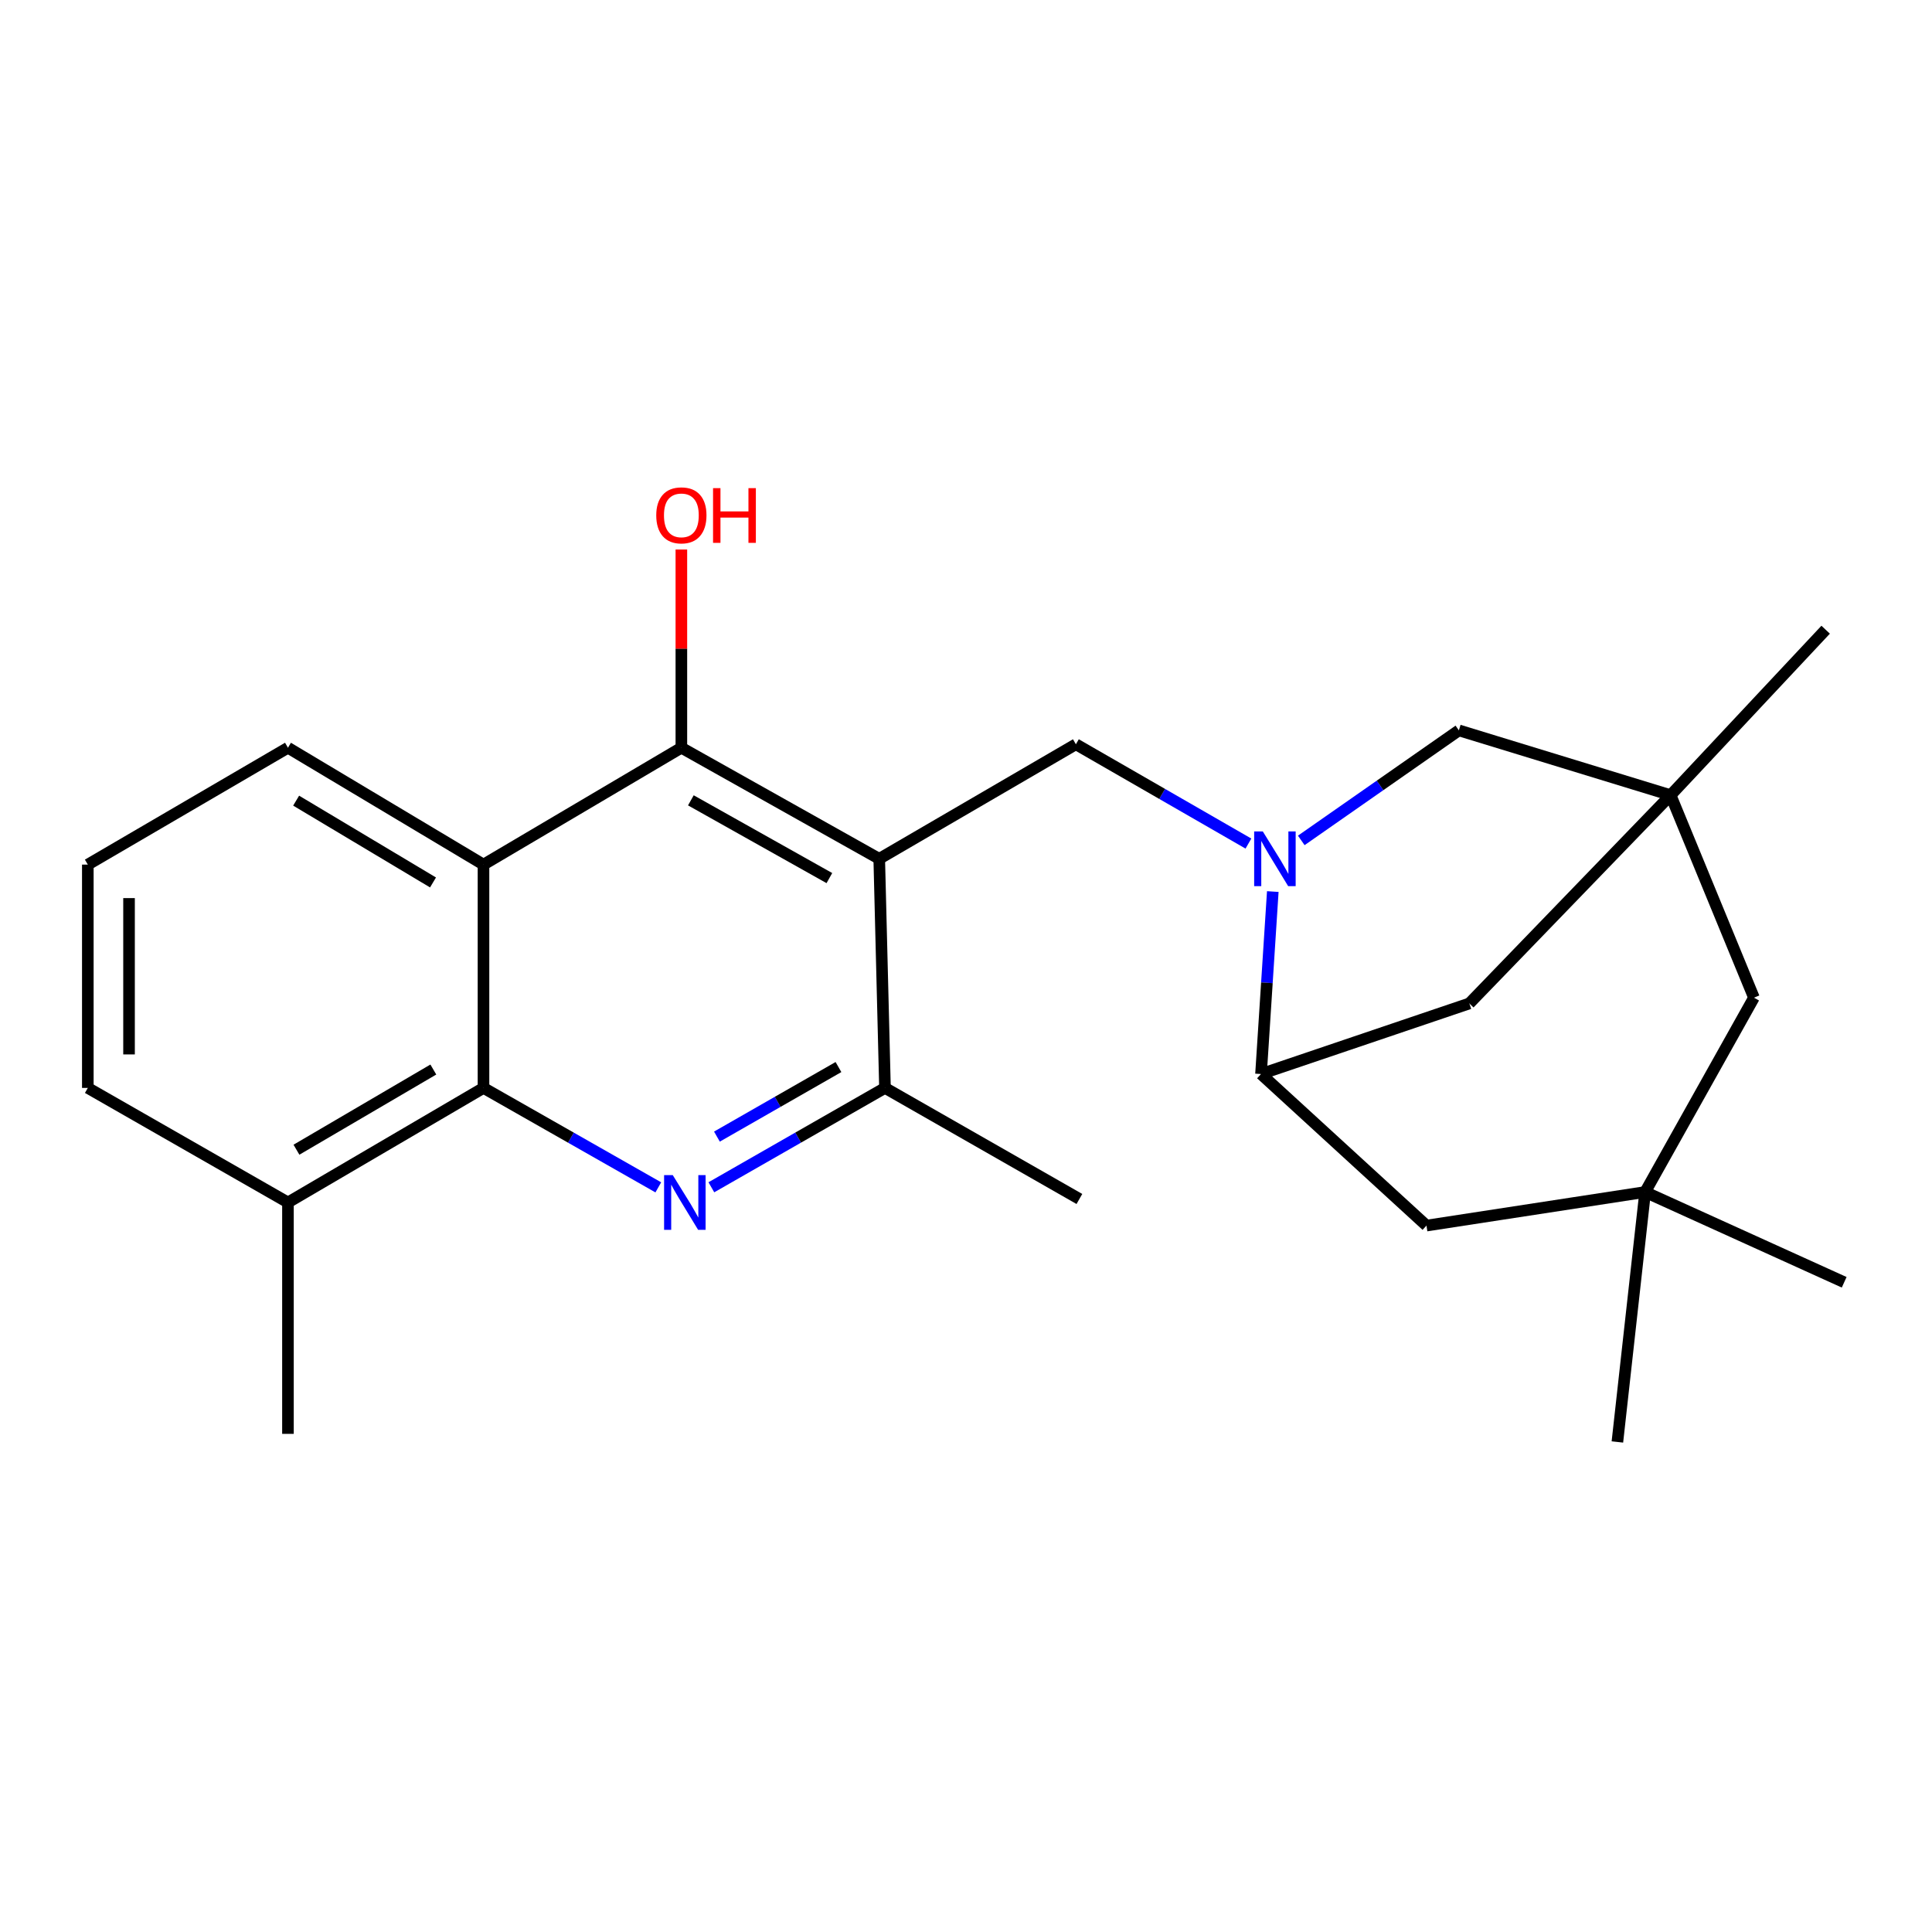 <?xml version='1.0' encoding='iso-8859-1'?>
<svg version='1.1' baseProfile='full'
              xmlns='http://www.w3.org/2000/svg'
                      xmlns:rdkit='http://www.rdkit.org/xml'
                      xmlns:xlink='http://www.w3.org/1999/xlink'
                  xml:space='preserve'
width='1000px' height='1000px' viewBox='0 0 1000 1000'>
<!-- END OF HEADER -->
<rect style='opacity:1.0;fill:#FFFFFF;stroke:none' width='1000' height='1000' x='0' y='0'> </rect>
<path class='bond-2' d='M 455.091,444.52 L 352.673,387.023' style='fill:none;fill-rule:evenodd;stroke:#000000;stroke-width:6px;stroke-linecap:butt;stroke-linejoin:miter;stroke-opacity:1' />
<path class='bond-2' d='M 429.284,454.499 L 357.592,414.252' style='fill:none;fill-rule:evenodd;stroke:#000000;stroke-width:6px;stroke-linecap:butt;stroke-linejoin:miter;stroke-opacity:1' />
<path class='bond-5' d='M 455.091,444.52 L 556.88,385.234' style='fill:none;fill-rule:evenodd;stroke:#000000;stroke-width:6px;stroke-linecap:butt;stroke-linejoin:miter;stroke-opacity:1' />
<path class='bond-6' d='M 455.091,444.52 L 458.066,563.105' style='fill:none;fill-rule:evenodd;stroke:#000000;stroke-width:6px;stroke-linecap:butt;stroke-linejoin:miter;stroke-opacity:1' />
<path class='bond-0' d='M 646.18,436.629 L 601.53,410.931' style='fill:none;fill-rule:evenodd;stroke:#0000FF;stroke-width:6px;stroke-linecap:butt;stroke-linejoin:miter;stroke-opacity:1' />
<path class='bond-0' d='M 601.53,410.931 L 556.88,385.234' style='fill:none;fill-rule:evenodd;stroke:#000000;stroke-width:6px;stroke-linecap:butt;stroke-linejoin:miter;stroke-opacity:1' />
<path class='bond-8' d='M 658.796,461.471 L 655.746,508.691' style='fill:none;fill-rule:evenodd;stroke:#0000FF;stroke-width:6px;stroke-linecap:butt;stroke-linejoin:miter;stroke-opacity:1' />
<path class='bond-8' d='M 655.746,508.691 L 652.696,555.911' style='fill:none;fill-rule:evenodd;stroke:#000000;stroke-width:6px;stroke-linecap:butt;stroke-linejoin:miter;stroke-opacity:1' />
<path class='bond-9' d='M 673.534,434.995 L 714.324,406.517' style='fill:none;fill-rule:evenodd;stroke:#0000FF;stroke-width:6px;stroke-linecap:butt;stroke-linejoin:miter;stroke-opacity:1' />
<path class='bond-9' d='M 714.324,406.517 L 755.114,378.039' style='fill:none;fill-rule:evenodd;stroke:#000000;stroke-width:6px;stroke-linecap:butt;stroke-linejoin:miter;stroke-opacity:1' />
<path class='bond-1' d='M 368.198,614.537 L 413.132,588.821' style='fill:none;fill-rule:evenodd;stroke:#0000FF;stroke-width:6px;stroke-linecap:butt;stroke-linejoin:miter;stroke-opacity:1' />
<path class='bond-1' d='M 413.132,588.821 L 458.066,563.105' style='fill:none;fill-rule:evenodd;stroke:#000000;stroke-width:6px;stroke-linecap:butt;stroke-linejoin:miter;stroke-opacity:1' />
<path class='bond-1' d='M 371.081,588.306 L 402.535,570.305' style='fill:none;fill-rule:evenodd;stroke:#0000FF;stroke-width:6px;stroke-linecap:butt;stroke-linejoin:miter;stroke-opacity:1' />
<path class='bond-1' d='M 402.535,570.305 L 433.988,552.303' style='fill:none;fill-rule:evenodd;stroke:#000000;stroke-width:6px;stroke-linecap:butt;stroke-linejoin:miter;stroke-opacity:1' />
<path class='bond-3' d='M 340.737,614.577 L 295.496,588.841' style='fill:none;fill-rule:evenodd;stroke:#0000FF;stroke-width:6px;stroke-linecap:butt;stroke-linejoin:miter;stroke-opacity:1' />
<path class='bond-3' d='M 295.496,588.841 L 250.255,563.105' style='fill:none;fill-rule:evenodd;stroke:#000000;stroke-width:6px;stroke-linecap:butt;stroke-linejoin:miter;stroke-opacity:1' />
<path class='bond-4' d='M 352.673,387.023 L 250.255,447.519' style='fill:none;fill-rule:evenodd;stroke:#000000;stroke-width:6px;stroke-linecap:butt;stroke-linejoin:miter;stroke-opacity:1' />
<path class='bond-15' d='M 352.673,387.023 L 352.673,335.727' style='fill:none;fill-rule:evenodd;stroke:#000000;stroke-width:6px;stroke-linecap:butt;stroke-linejoin:miter;stroke-opacity:1' />
<path class='bond-15' d='M 352.673,335.727 L 352.673,284.43' style='fill:none;fill-rule:evenodd;stroke:#FF0000;stroke-width:6px;stroke-linecap:butt;stroke-linejoin:miter;stroke-opacity:1' />
<path class='bond-14' d='M 250.255,563.105 L 149.046,622.392' style='fill:none;fill-rule:evenodd;stroke:#000000;stroke-width:6px;stroke-linecap:butt;stroke-linejoin:miter;stroke-opacity:1' />
<path class='bond-14' d='M 224.29,553.589 L 153.444,595.09' style='fill:none;fill-rule:evenodd;stroke:#000000;stroke-width:6px;stroke-linecap:butt;stroke-linejoin:miter;stroke-opacity:1' />
<path class='bond-24' d='M 250.255,563.105 L 250.255,447.519' style='fill:none;fill-rule:evenodd;stroke:#000000;stroke-width:6px;stroke-linecap:butt;stroke-linejoin:miter;stroke-opacity:1' />
<path class='bond-16' d='M 250.255,447.519 L 149.046,387.023' style='fill:none;fill-rule:evenodd;stroke:#000000;stroke-width:6px;stroke-linecap:butt;stroke-linejoin:miter;stroke-opacity:1' />
<path class='bond-16' d='M 224.128,456.757 L 153.281,414.41' style='fill:none;fill-rule:evenodd;stroke:#000000;stroke-width:6px;stroke-linecap:butt;stroke-linejoin:miter;stroke-opacity:1' />
<path class='bond-18' d='M 458.066,563.105 L 558.694,620.59' style='fill:none;fill-rule:evenodd;stroke:#000000;stroke-width:6px;stroke-linecap:butt;stroke-linejoin:miter;stroke-opacity:1' />
<path class='bond-7' d='M 864.703,411.582 L 755.114,378.039' style='fill:none;fill-rule:evenodd;stroke:#000000;stroke-width:6px;stroke-linecap:butt;stroke-linejoin:miter;stroke-opacity:1' />
<path class='bond-13' d='M 864.703,411.582 L 907.846,516.394' style='fill:none;fill-rule:evenodd;stroke:#000000;stroke-width:6px;stroke-linecap:butt;stroke-linejoin:miter;stroke-opacity:1' />
<path class='bond-17' d='M 864.703,411.582 L 944.957,325.935' style='fill:none;fill-rule:evenodd;stroke:#000000;stroke-width:6px;stroke-linecap:butt;stroke-linejoin:miter;stroke-opacity:1' />
<path class='bond-25' d='M 864.703,411.582 L 760.531,519.381' style='fill:none;fill-rule:evenodd;stroke:#000000;stroke-width:6px;stroke-linecap:butt;stroke-linejoin:miter;stroke-opacity:1' />
<path class='bond-11' d='M 652.696,555.911 L 760.531,519.381' style='fill:none;fill-rule:evenodd;stroke:#000000;stroke-width:6px;stroke-linecap:butt;stroke-linejoin:miter;stroke-opacity:1' />
<path class='bond-12' d='M 652.696,555.911 L 738.343,634.363' style='fill:none;fill-rule:evenodd;stroke:#000000;stroke-width:6px;stroke-linecap:butt;stroke-linejoin:miter;stroke-opacity:1' />
<path class='bond-10' d='M 851.523,616.987 L 738.343,634.363' style='fill:none;fill-rule:evenodd;stroke:#000000;stroke-width:6px;stroke-linecap:butt;stroke-linejoin:miter;stroke-opacity:1' />
<path class='bond-20' d='M 851.523,616.987 L 837.158,746.357' style='fill:none;fill-rule:evenodd;stroke:#000000;stroke-width:6px;stroke-linecap:butt;stroke-linejoin:miter;stroke-opacity:1' />
<path class='bond-21' d='M 851.523,616.987 L 954.545,663.71' style='fill:none;fill-rule:evenodd;stroke:#000000;stroke-width:6px;stroke-linecap:butt;stroke-linejoin:miter;stroke-opacity:1' />
<path class='bond-27' d='M 851.523,616.987 L 907.846,516.394' style='fill:none;fill-rule:evenodd;stroke:#000000;stroke-width:6px;stroke-linecap:butt;stroke-linejoin:miter;stroke-opacity:1' />
<path class='bond-22' d='M 149.046,622.392 L 45.455,563.105' style='fill:none;fill-rule:evenodd;stroke:#000000;stroke-width:6px;stroke-linecap:butt;stroke-linejoin:miter;stroke-opacity:1' />
<path class='bond-23' d='M 149.046,622.392 L 149.046,742.162' style='fill:none;fill-rule:evenodd;stroke:#000000;stroke-width:6px;stroke-linecap:butt;stroke-linejoin:miter;stroke-opacity:1' />
<path class='bond-19' d='M 149.046,387.023 L 45.455,447.519' style='fill:none;fill-rule:evenodd;stroke:#000000;stroke-width:6px;stroke-linecap:butt;stroke-linejoin:miter;stroke-opacity:1' />
<path class='bond-26' d='M 45.455,447.519 L 45.455,563.105' style='fill:none;fill-rule:evenodd;stroke:#000000;stroke-width:6px;stroke-linecap:butt;stroke-linejoin:miter;stroke-opacity:1' />
<path class='bond-26' d='M 66.789,464.857 L 66.789,545.767' style='fill:none;fill-rule:evenodd;stroke:#000000;stroke-width:6px;stroke-linecap:butt;stroke-linejoin:miter;stroke-opacity:1' />
<path  class='atom-1' d='M 653.631 430.36
L 662.911 445.36
Q 663.831 446.84, 665.311 449.52
Q 666.791 452.2, 666.871 452.36
L 666.871 430.36
L 670.631 430.36
L 670.631 458.68
L 666.751 458.68
L 656.791 442.28
Q 655.631 440.36, 654.391 438.16
Q 653.191 435.96, 652.831 435.28
L 652.831 458.68
L 649.151 458.68
L 649.151 430.36
L 653.631 430.36
' fill='#0000FF'/>
<path  class='atom-2' d='M 348.214 608.232
L 357.494 623.232
Q 358.414 624.712, 359.894 627.392
Q 361.374 630.072, 361.454 630.232
L 361.454 608.232
L 365.214 608.232
L 365.214 636.552
L 361.334 636.552
L 351.374 620.152
Q 350.214 618.232, 348.974 616.032
Q 347.774 613.832, 347.414 613.152
L 347.414 636.552
L 343.734 636.552
L 343.734 608.232
L 348.214 608.232
' fill='#0000FF'/>
<path  class='atom-16' d='M 339.673 266.741
Q 339.673 259.941, 343.033 256.141
Q 346.393 252.341, 352.673 252.341
Q 358.953 252.341, 362.313 256.141
Q 365.673 259.941, 365.673 266.741
Q 365.673 273.621, 362.273 277.541
Q 358.873 281.421, 352.673 281.421
Q 346.433 281.421, 343.033 277.541
Q 339.673 273.661, 339.673 266.741
M 352.673 278.221
Q 356.993 278.221, 359.313 275.341
Q 361.673 272.421, 361.673 266.741
Q 361.673 261.181, 359.313 258.381
Q 356.993 255.541, 352.673 255.541
Q 348.353 255.541, 345.993 258.341
Q 343.673 261.141, 343.673 266.741
Q 343.673 272.461, 345.993 275.341
Q 348.353 278.221, 352.673 278.221
' fill='#FF0000'/>
<path  class='atom-16' d='M 369.073 252.661
L 372.913 252.661
L 372.913 264.701
L 387.393 264.701
L 387.393 252.661
L 391.233 252.661
L 391.233 280.981
L 387.393 280.981
L 387.393 267.901
L 372.913 267.901
L 372.913 280.981
L 369.073 280.981
L 369.073 252.661
' fill='#FF0000'/>
</svg>
